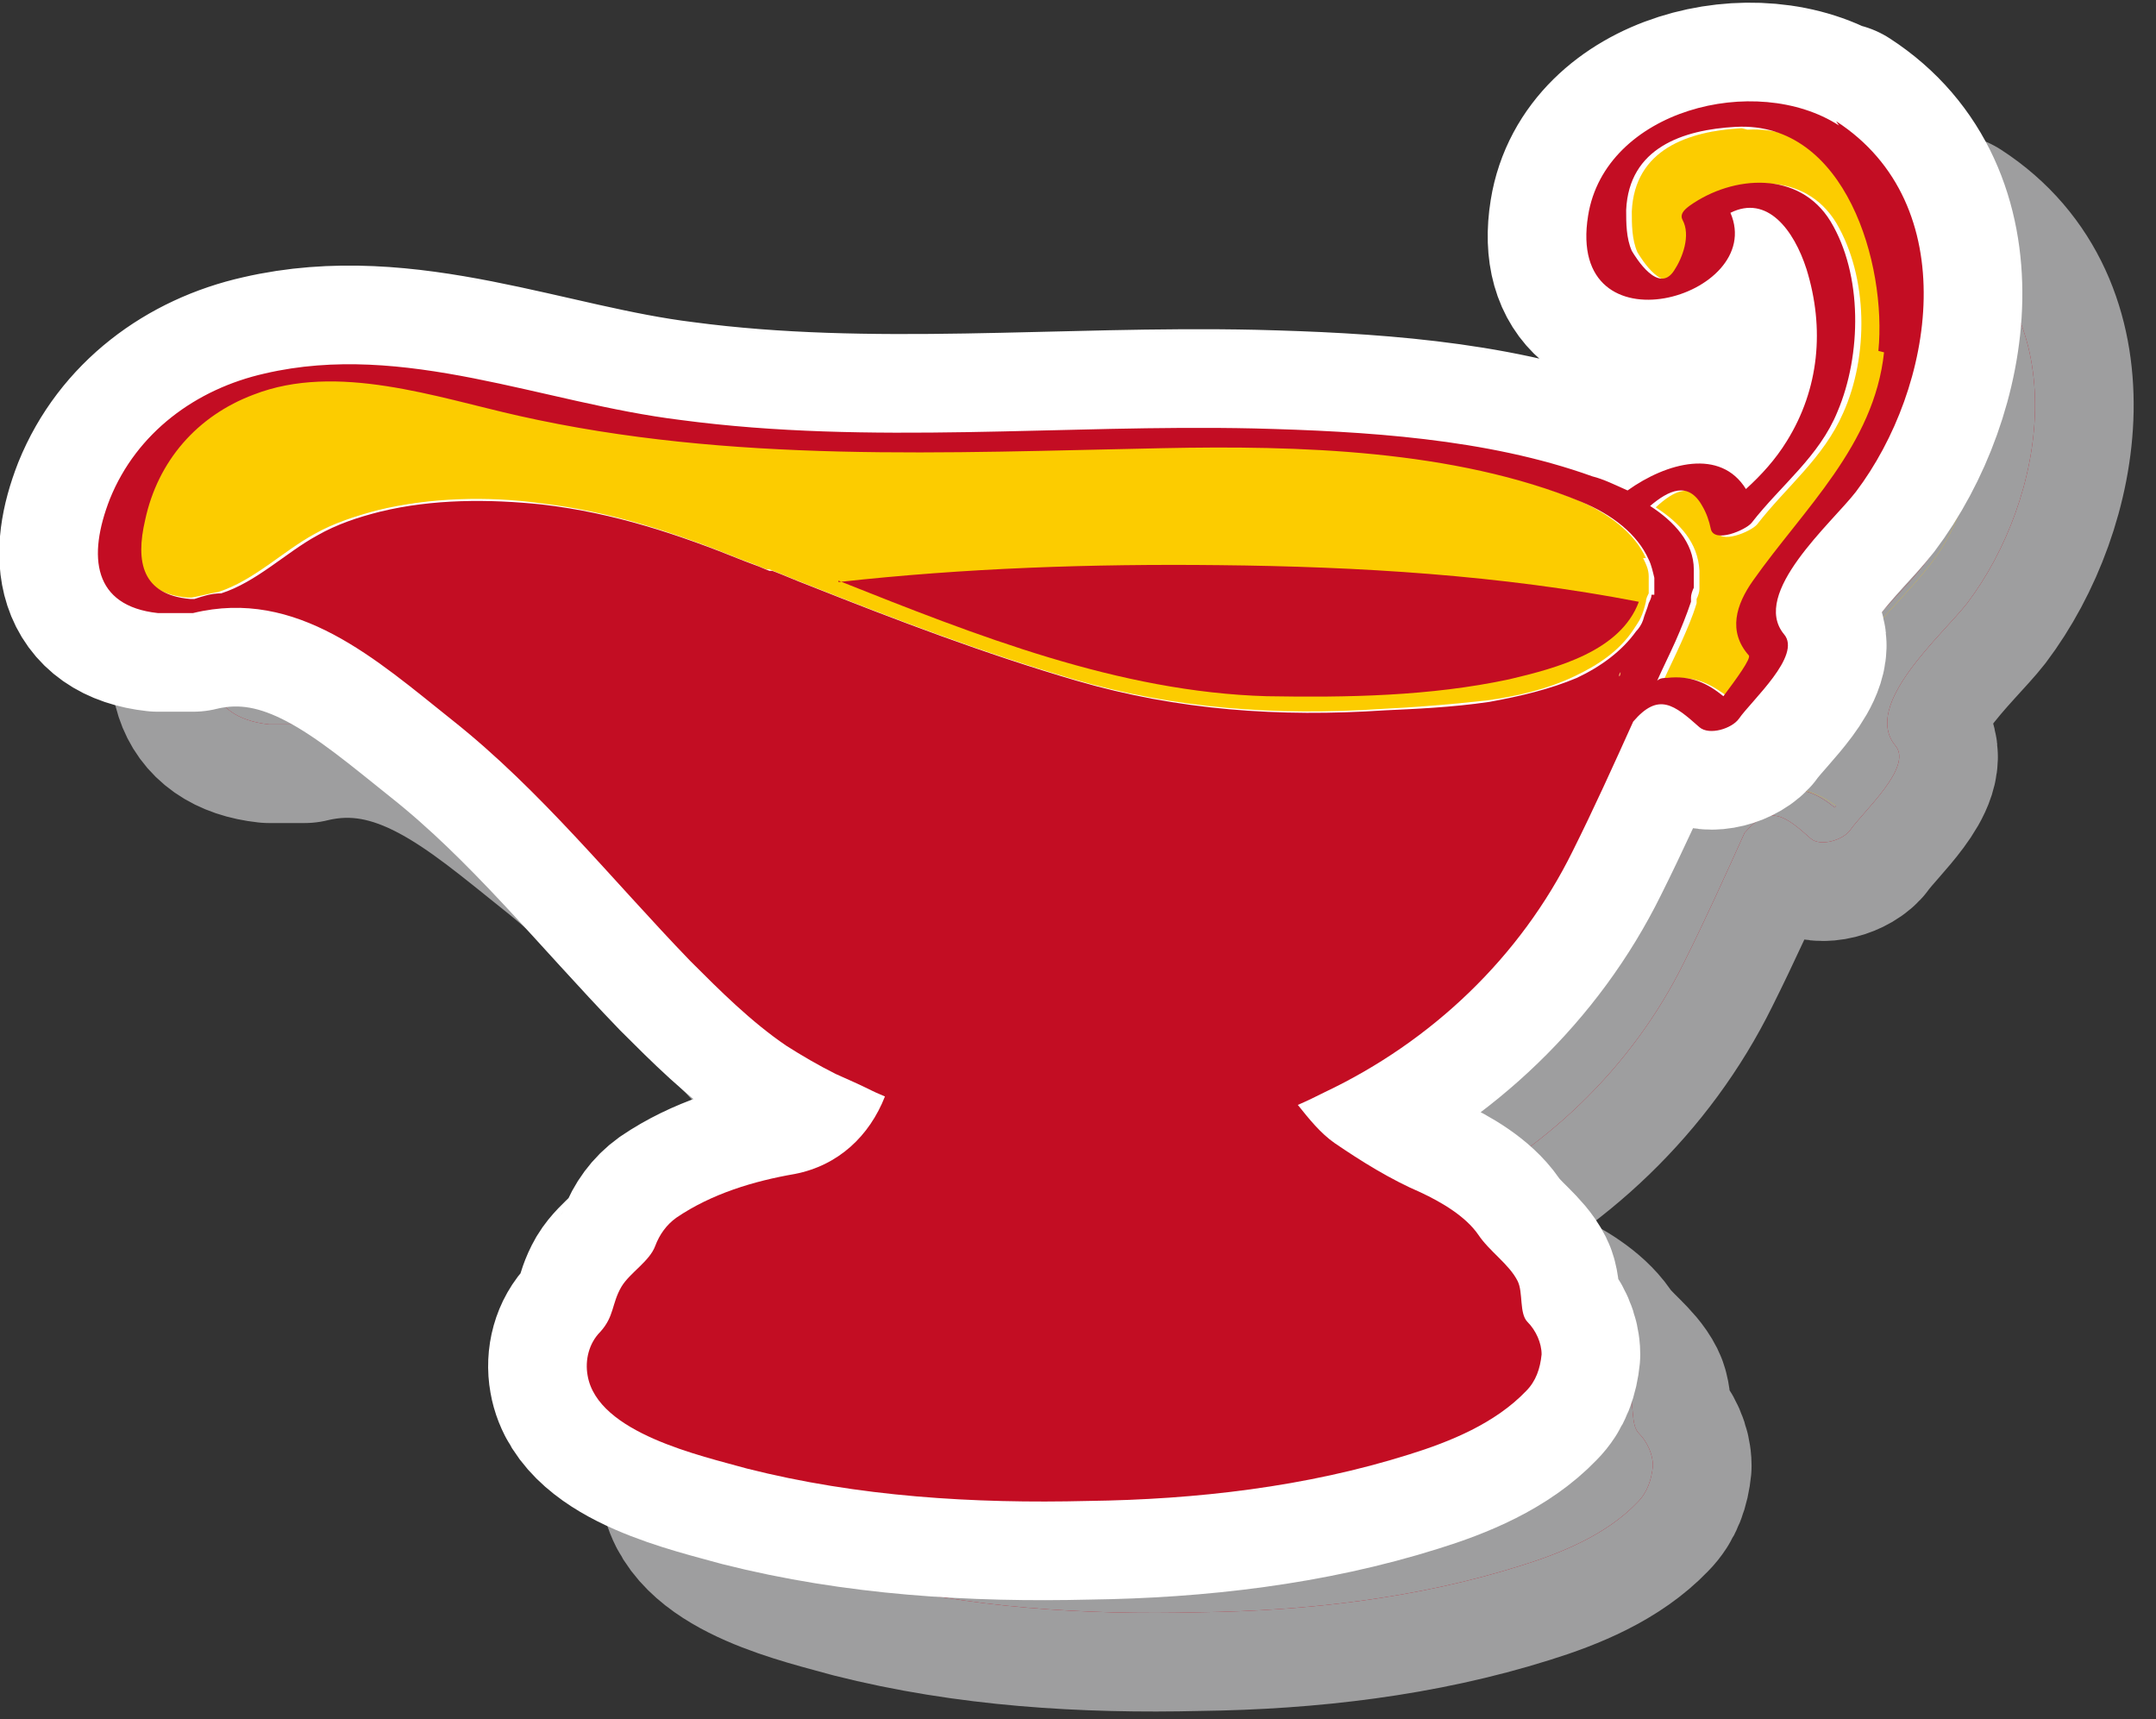 <svg xmlns="http://www.w3.org/2000/svg" viewBox="0 0 153 122"><rect x="0" y="0" width="153" height="122" fill="#333333" stroke="none"/><defs><style>.cls-1{fill:#f7b52c}.cls-2{fill:#9e9e9f}.cls-3{fill:#fccc00}.cls-4{fill:#c30d23}.cls-5,.cls-6{stroke:#fff;fill:none;stroke-linecap:round;stroke-linejoin:round;stroke-width:14px}.cls-6{stroke:#9e9e9f}</style></defs><g id="_レイヤー_1" data-name="レイヤー_1"><path class="cls-6" d="M122.8 55.9c0-.1 0-.2.1-.3 0 .1 0 .2-.1.3zm8.7-38.9c-3.8.2-7.6 1.5-7.8 5.9 0 .9 0 2 .4 2.9.3.5 1.9 3.1 3 1.4.6-.9 1.3-2.5.6-3.6-.3-.5.1-.8.5-1 3.2-2.3 7.8-2.5 10 1.1 2.3 3.9 2.3 9.5.5 13.5-1.4 3.2-4 5.2-6.1 7.9-.4.5-2.7 1.5-2.9.4-.1-.6-.3-1.1-.6-1.6-1.1-1.9-2.4-1.2-3.7 0 1.7 1.1 3 2.5 3.1 4.5v1.3c0 .2-.1.5-.2.7v.3c-.3 1-.7 1.9-1.1 2.8-.4.9-.9 1.9-1.3 2.8.2 0 .5-.1.7-.2 1.6-.3 2.8.4 4 1.3 1-1.3 2-2.7 1.8-2.9-1.5-1.7-.9-3.6.3-5.3 3.6-5.1 8.7-9.6 9.3-16.2.6-6.1-2.3-16.3-10.1-15.9zm-6.7 30.5c-.8-1.8-2.7-3.2-4.8-4.1-9-3.7-20-4-29.7-3.8-15.3.3-30.6 1.1-45.7-2.3-5.9-1.3-12.9-3.8-18.8-1.5-4 1.5-6.7 4.8-7.7 8.9-.7 3-.2 5.3 3.2 5.6h.3c.6-.1 1.3-.3 1.9-.4 2.5-.8 4.6-2.9 6.8-4.1 1.4-.8 3-1.3 4.5-1.7 3.7-.9 7.8-1 11.5-.5 5.1.6 9.6 2.1 14.3 4 .3.1.5.2.8.3.3.1.7.3 1 .4h.2c.8.3 1.7.7 2.5 1 6.3 2.5 12.6 4.9 19.1 6.8 7.2 2.1 14.4 2.6 21.9 2.1 2.1-.1 4.7-.3 7.4-.6 2.2-.3 4.3-.8 6.2-1.7 1.7-.8 3.2-1.8 4.2-3.3.2-.3.4-.6.5-.8.2-.4.3-.8.4-1.2 0-.2.1-.4.2-.6v-1.2c0-.5-.2-.9-.4-1.3zM93.4 59.6z"/><path class="cls-6" d="M138.4 16.8c-5.9-3.8-16.6-1.1-17.8 6.4-1.6 9.9 12.7 5.8 10.1-.2 2.6-1.3 4.5 1.2 5.4 4 1.3 4.2.9 8.5-1.4 12.2-.8 1.3-1.8 2.4-2.9 3.4-1.8-2.9-5.6-1.9-8.4.1-.9-.4-1.7-.8-2.5-1-7.5-2.7-16.2-3.2-24-3.4-13.6-.3-27.2 1.2-40.7-.6-9.8-1.2-19.6-5.6-29.5-3.3-4.9 1.1-9.1 4.2-11 8.9-1.6 4.1-1.2 7.6 3.4 8.1h2.5c7.4-1.8 13 3.3 18.4 7.6 6.3 5 11.3 11.3 16.9 17.1 2.1 2.1 4.3 4.3 6.8 6 1.1.7 2.3 1.4 3.5 2 .9.4 1.8.8 2.6 1.2.4.2.7.3.9.4-1.1 2.8-3.3 4.9-6.4 5.5-2.9.5-5.9 1.4-8.4 3.1-.7.5-1.2 1.2-1.5 2-.4 1.1-1.8 1.9-2.4 2.9-.7 1.2-.5 2.1-1.5 3.2-.8.8-1.1 2-.9 3.1.7 4.1 8.1 5.7 11.3 6.6 7.9 2 16.1 2.5 24.2 2.3 7.7-.1 15.5-1 22.8-3.3 2.9-.9 6.1-2.2 8.3-4.5.7-.7 1-1.6 1.1-2.6 0-.8-.4-1.7-1-2.3-.6-.6-.3-2.1-.7-2.9-.6-1.2-2-2.1-2.8-3.3-.9-1.3-2.6-2.3-4.1-3-2.1-.9-4.2-2.2-6.1-3.5-1-.7-1.8-1.7-2.6-2.7.7-.3 1.3-.6 1.9-.9 7.6-3.6 13.9-9.6 17.6-17.1 1.5-3 2.9-6.1 4.3-9.2 1.8-2.1 2.9-1.2 4.7.4.7.6 2.3.1 2.8-.6.9-1.3 4.5-4.5 3.2-6-2.4-2.9 3.4-7.9 5.1-10.1 5.6-7.4 7.7-20.4-1.4-26.3zm-45 42.8zm29.4-3.7c0-.1 0-.2.1-.3 0 .1 0 .2-.1.3zm2.3-5.8c0 .2-.1.4-.2.6-.1.4-.3.8-.4 1.2-.1.3-.3.6-.5.8-1 1.4-2.5 2.5-4.2 3.3-1.9.8-4 1.3-6.2 1.7-2.7.4-5.3.5-7.4.6-7.5.5-14.7 0-21.9-2.1-6.5-1.9-12.8-4.3-19.1-6.8-.8-.3-1.7-.7-2.5-1h-.2c-.3-.1-.7-.3-1-.4-.3-.1-.5-.2-.8-.3-4.7-1.9-9.2-3.4-14.3-4-3.8-.4-7.8-.4-11.5.5-1.6.4-3.1.9-4.5 1.7-2.2 1.2-4.3 3.3-6.8 4.1-.7 0-1.3.2-1.9.4h-.3c-3.4-.3-3.9-2.6-3.2-5.6.9-4.2 3.7-7.4 7.7-8.9 5.9-2.3 13 .2 18.8 1.5 15.1 3.4 30.4 2.6 45.7 2.3 9.6-.2 20.7.1 29.7 3.8 2.2.9 4 2.3 4.8 4.1.2.4.3.9.4 1.3v1.2zm16.5-17.2c-.7 6.6-5.7 11.1-9.3 16.2-1.2 1.7-1.8 3.6-.3 5.3.2.2-.9 1.7-1.8 2.9-1.1-.9-2.3-1.5-4-1.3-.2 0-.5 0-.7.2.4-.9.9-1.9 1.3-2.8.4-.9.8-1.9 1.1-2.8v-.3c0-.2.1-.5.2-.7v-1.3c0-1.9-1.4-3.4-3.1-4.5 1.3-1.1 2.7-1.8 3.7 0 .3.5.5 1.1.6 1.6.2 1.1 2.5.1 2.9-.4 2.1-2.7 4.8-4.7 6.1-7.9 1.7-4 1.8-9.7-.5-13.5-2.2-3.6-6.9-3.3-10-1.1-.4.3-.7.6-.5 1 .6 1.1 0 2.7-.6 3.6-1.1 1.7-2.7-.9-3-1.4-.4-.9-.4-2-.4-2.9.2-4.4 4-5.7 7.8-5.9 7.8-.4 10.7 9.8 10.1 15.9z"/><path class="cls-6" d="M67.5 49.1c9.8 3.9 19.9 7.9 30.4 8.2 5.7.1 11.6 0 17.2-1.2 3.4-.8 7.9-2 9.2-5.5-9.8-1.9-19.9-2.5-29.8-2.6-9-.1-18 .2-27 1.2z"/><path class="cls-1" d="M122.8 55.9c0-.1 0-.2.1-.3 0 .1 0 .2-.1.3z"/><path class="cls-3" d="M131.5 17c-3.8.2-7.6 1.5-7.8 5.9 0 .9 0 2 .4 2.9.3.5 1.9 3.1 3 1.4.6-.9 1.3-2.5.6-3.6-.3-.5.1-.8.5-1 3.2-2.3 7.8-2.5 10 1.1 2.3 3.9 2.3 9.5.5 13.5-1.4 3.2-4 5.2-6.1 7.9-.4.5-2.7 1.5-2.9.4-.1-.6-.3-1.1-.6-1.6-1.1-1.9-2.4-1.2-3.7 0 1.7 1.1 3 2.5 3.1 4.5v1.3c0 .2-.1.5-.2.7v.3c-.3 1-.7 1.9-1.1 2.8-.4.9-.9 1.9-1.3 2.8.2 0 .5-.1.7-.2 1.6-.3 2.8.4 4 1.3 1-1.3 2-2.7 1.8-2.9-1.5-1.7-.9-3.6.3-5.3 3.6-5.1 8.7-9.6 9.3-16.2.6-6.1-2.3-16.3-10.1-15.9zm-6.7 30.5c-.8-1.8-2.7-3.2-4.8-4.1-9-3.7-20-4-29.7-3.8-15.3.3-30.6 1.1-45.7-2.3-5.9-1.3-12.9-3.8-18.8-1.5-4 1.5-6.7 4.8-7.7 8.9-.7 3-.2 5.3 3.2 5.6h.3c.6-.1 1.3-.3 1.9-.4 2.5-.8 4.6-2.9 6.8-4.1 1.4-.8 3-1.3 4.5-1.7 3.7-.9 7.8-1 11.5-.5 5.1.6 9.6 2.1 14.3 4 .3.1.5.2.8.3.3.1.7.3 1 .4h.2c.8.3 1.7.7 2.5 1 6.3 2.5 12.6 4.9 19.1 6.8 7.2 2.1 14.4 2.6 21.9 2.1 2.1-.1 4.7-.3 7.4-.6 2.2-.3 4.3-.8 6.2-1.7 1.7-.8 3.2-1.8 4.2-3.3.2-.3.4-.6.5-.8.2-.4.3-.8.4-1.2 0-.2.1-.4.2-.6v-1.2c0-.5-.2-.9-.4-1.3z"/><path class="cls-4" d="M138.4 16.8c-5.9-3.8-16.6-1.1-17.8 6.4-1.6 9.9 12.7 5.8 10.1-.2 2.6-1.3 4.5 1.2 5.4 4 1.3 4.2.9 8.5-1.4 12.2-.8 1.3-1.8 2.4-2.9 3.4-1.8-2.9-5.6-1.9-8.4.1-.9-.4-1.7-.8-2.5-1-7.5-2.7-16.2-3.2-24-3.4-13.6-.3-27.2 1.2-40.7-.6-9.8-1.2-19.6-5.6-29.5-3.3-4.9 1.1-9.1 4.2-11 8.9-1.6 4.1-1.2 7.6 3.4 8.1h2.5c7.4-1.8 13 3.3 18.4 7.6 6.3 5 11.3 11.3 16.9 17.1 2.1 2.1 4.3 4.3 6.8 6 1.1.7 2.3 1.4 3.5 2 .9.4 1.8.8 2.6 1.2.4.2.7.3.9.4-1.1 2.8-3.3 4.9-6.4 5.5-2.9.5-5.9 1.4-8.4 3.1-.7.5-1.2 1.2-1.5 2-.4 1.1-1.8 1.9-2.4 2.9-.7 1.2-.5 2.1-1.5 3.2-.8.8-1.1 2-.9 3.1.7 4.1 8.1 5.7 11.3 6.6 7.9 2 16.1 2.5 24.2 2.3 7.7-.1 15.5-1 22.8-3.3 2.9-.9 6.1-2.2 8.3-4.5.7-.7 1-1.6 1.1-2.6 0-.8-.4-1.7-1-2.3-.6-.6-.3-2.1-.7-2.9-.6-1.2-2-2.1-2.8-3.3-.9-1.3-2.6-2.3-4.1-3-2.1-.9-4.2-2.2-6.1-3.5-1-.7-1.8-1.7-2.6-2.7.7-.3 1.3-.6 1.9-.9 7.6-3.6 13.9-9.6 17.6-17.1 1.5-3 2.9-6.1 4.3-9.2 1.8-2.1 2.9-1.2 4.7.4.7.6 2.3.1 2.8-.6.9-1.3 4.5-4.5 3.2-6-2.4-2.9 3.4-7.9 5.1-10.1 5.6-7.4 7.7-20.4-1.4-26.3zm-45 42.8zm29.4-3.7c0-.1 0-.2.1-.3 0 .1 0 .2-.1.3zm2.3-5.8c0 .2-.1.4-.2.6-.1.4-.3.8-.4 1.2-.1.3-.3.6-.5.8-1 1.4-2.5 2.5-4.2 3.3-1.9.8-4 1.3-6.2 1.7-2.7.4-5.3.5-7.4.6-7.5.5-14.7 0-21.9-2.1-6.5-1.9-12.8-4.3-19.1-6.8-.8-.3-1.7-.7-2.5-1h-.2c-.3-.1-.7-.3-1-.4-.3-.1-.5-.2-.8-.3-4.7-1.9-9.2-3.4-14.3-4-3.8-.4-7.8-.4-11.5.5-1.6.4-3.1.9-4.5 1.7-2.2 1.2-4.3 3.3-6.8 4.1-.7 0-1.3.2-1.9.4h-.3c-3.4-.3-3.9-2.6-3.2-5.6.9-4.2 3.7-7.4 7.7-8.9 5.9-2.3 13 .2 18.8 1.5 15.1 3.4 30.4 2.6 45.7 2.3 9.6-.2 20.7.1 29.7 3.8 2.2.9 4 2.3 4.8 4.1.2.4.3.9.4 1.3v1.2zm16.5-17.2c-.7 6.6-5.7 11.1-9.3 16.2-1.2 1.7-1.8 3.6-.3 5.3.2.2-.9 1.7-1.8 2.9-1.1-.9-2.3-1.5-4-1.3-.2 0-.5 0-.7.2.4-.9.9-1.9 1.3-2.8.4-.9.8-1.9 1.1-2.8v-.3c0-.2.1-.5.2-.7v-1.3c0-1.9-1.4-3.4-3.1-4.5 1.3-1.1 2.7-1.8 3.7 0 .3.5.5 1.1.6 1.6.2 1.1 2.5.1 2.9-.4 2.1-2.7 4.8-4.7 6.1-7.9 1.7-4 1.8-9.7-.5-13.5-2.2-3.6-6.9-3.3-10-1.1-.4.3-.7.6-.5 1 .6 1.1 0 2.7-.6 3.6-1.1 1.7-2.7-.9-3-1.4-.4-.9-.4-2-.4-2.9.2-4.4 4-5.7 7.8-5.9 7.8-.4 10.7 9.8 10.1 15.9z"/><path class="cls-4" d="M67.5 49.1c9.8 3.9 19.9 7.9 30.4 8.2 5.7.1 11.6 0 17.2-1.2 3.4-.8 7.9-2 9.2-5.5-9.8-1.9-19.9-2.5-29.8-2.6-9-.1-18 .2-27 1.2z"/><path class="cls-2" d="M122.8 55.9c0-.1 0-.2.1-.3 0 .1 0 .2-.1.3zm8.7-38.9c-3.8.2-7.6 1.5-7.8 5.9 0 .9 0 2 .4 2.9.3.5 1.9 3.1 3 1.4.6-.9 1.3-2.5.6-3.6-.3-.5.1-.8.5-1 3.2-2.3 7.8-2.5 10 1.1 2.3 3.9 2.3 9.5.5 13.5-1.4 3.2-4 5.2-6.1 7.9-.4.5-2.7 1.5-2.9.4-.1-.6-.3-1.1-.6-1.6-1.1-1.9-2.4-1.2-3.7 0 1.7 1.1 3 2.5 3.1 4.5v1.3c0 .2-.1.5-.2.7v.3c-.3 1-.7 1.9-1.1 2.8-.4.9-.9 1.9-1.3 2.8.2 0 .5-.1.7-.2 1.6-.3 2.8.4 4 1.3 1-1.3 2-2.7 1.8-2.9-1.5-1.7-.9-3.6.3-5.3 3.6-5.1 8.7-9.6 9.3-16.2.6-6.1-2.3-16.3-10.1-15.9zm-6.7 30.5c-.8-1.8-2.7-3.2-4.8-4.1-9-3.7-20-4-29.7-3.8-15.3.3-30.6 1.1-45.7-2.3-5.9-1.3-12.9-3.8-18.8-1.5-4 1.5-6.7 4.8-7.7 8.9-.7 3-.2 5.3 3.2 5.6h.3c.6-.1 1.3-.3 1.9-.4 2.5-.8 4.6-2.9 6.8-4.1 1.4-.8 3-1.3 4.5-1.7 3.7-.9 7.8-1 11.5-.5 5.1.6 9.6 2.1 14.3 4 .3.1.5.2.8.3.3.1.7.3 1 .4h.2c.8.3 1.7.7 2.5 1 6.3 2.5 12.6 4.9 19.1 6.8 7.2 2.1 14.4 2.6 21.9 2.1 2.1-.1 4.7-.3 7.4-.6 2.2-.3 4.3-.8 6.2-1.7 1.7-.8 3.2-1.8 4.2-3.3.2-.3.4-.6.5-.8.2-.4.3-.8.4-1.2 0-.2.1-.4.2-.6v-1.2c0-.5-.2-.9-.4-1.3zM93.4 59.6z"/><path class="cls-2" d="M138.4 16.8c-5.9-3.8-16.6-1.1-17.8 6.4-1.6 9.9 12.7 5.8 10.1-.2 2.6-1.3 4.5 1.2 5.4 4 1.3 4.2.9 8.5-1.4 12.2-.8 1.3-1.8 2.4-2.9 3.4-1.8-2.9-5.6-1.9-8.4.1-.9-.4-1.7-.8-2.5-1-7.5-2.7-16.2-3.2-24-3.4-13.6-.3-27.2 1.2-40.7-.6-9.8-1.2-19.6-5.6-29.5-3.3-4.9 1.1-9.1 4.2-11 8.9-1.6 4.1-1.2 7.6 3.4 8.1h2.5c7.4-1.8 13 3.3 18.4 7.6 6.3 5 11.3 11.3 16.9 17.1 2.1 2.1 4.3 4.3 6.8 6 1.1.7 2.3 1.4 3.5 2 .9.4 1.8.8 2.6 1.2.4.2.7.3.9.4-1.1 2.8-3.3 4.9-6.4 5.5-2.9.5-5.9 1.4-8.4 3.1-.7.5-1.2 1.2-1.5 2-.4 1.1-1.8 1.9-2.4 2.9-.7 1.2-.5 2.1-1.5 3.2-.8.8-1.1 2-.9 3.1.7 4.1 8.1 5.7 11.3 6.6 7.9 2 16.1 2.5 24.2 2.3 7.7-.1 15.5-1 22.8-3.3 2.9-.9 6.1-2.2 8.3-4.5.7-.7 1-1.6 1.1-2.6 0-.8-.4-1.7-1-2.3-.6-.6-.3-2.1-.7-2.9-.6-1.2-2-2.1-2.8-3.3-.9-1.3-2.6-2.3-4.1-3-2.1-.9-4.2-2.2-6.1-3.5-1-.7-1.8-1.7-2.6-2.7.7-.3 1.3-.6 1.9-.9 7.6-3.6 13.9-9.6 17.6-17.1 1.5-3 2.9-6.1 4.3-9.2 1.8-2.1 2.9-1.2 4.7.4.7.6 2.3.1 2.8-.6.9-1.3 4.5-4.5 3.2-6-2.4-2.9 3.4-7.9 5.1-10.1 5.6-7.4 7.7-20.4-1.4-26.3zm-45 42.8zm29.4-3.7c0-.1 0-.2.1-.3 0 .1 0 .2-.1.3zm2.3-5.8c0 .2-.1.4-.2.6-.1.4-.3.8-.4 1.2-.1.3-.3.6-.5.8-1 1.4-2.5 2.5-4.2 3.3-1.9.8-4 1.3-6.2 1.7-2.7.4-5.3.5-7.4.6-7.5.5-14.7 0-21.9-2.1-6.5-1.9-12.8-4.3-19.1-6.8-.8-.3-1.7-.7-2.5-1h-.2c-.3-.1-.7-.3-1-.4-.3-.1-.5-.2-.8-.3-4.7-1.9-9.2-3.4-14.3-4-3.8-.4-7.8-.4-11.5.5-1.6.4-3.1.9-4.5 1.7-2.2 1.2-4.3 3.3-6.8 4.1-.7 0-1.3.2-1.9.4h-.3c-3.4-.3-3.9-2.6-3.2-5.6.9-4.2 3.7-7.4 7.7-8.9 5.9-2.3 13 .2 18.8 1.5 15.1 3.4 30.4 2.6 45.7 2.3 9.6-.2 20.7.1 29.7 3.8 2.2.9 4 2.3 4.8 4.1.2.4.3.9.4 1.3v1.2zm16.5-17.2c-.7 6.6-5.7 11.1-9.3 16.2-1.2 1.7-1.8 3.6-.3 5.3.2.2-.9 1.7-1.8 2.9-1.1-.9-2.3-1.5-4-1.3-.2 0-.5 0-.7.2.4-.9.9-1.9 1.3-2.8.4-.9.8-1.9 1.1-2.8v-.3c0-.2.1-.5.2-.7v-1.3c0-1.9-1.4-3.4-3.1-4.5 1.3-1.1 2.7-1.8 3.7 0 .3.5.5 1.1.6 1.6.2 1.1 2.5.1 2.9-.4 2.1-2.7 4.8-4.7 6.1-7.9 1.7-4 1.8-9.7-.5-13.5-2.2-3.6-6.9-3.3-10-1.1-.4.3-.7.6-.5 1 .6 1.1 0 2.7-.6 3.6-1.1 1.7-2.7-.9-3-1.4-.4-.9-.4-2-.4-2.9.2-4.4 4-5.7 7.8-5.9 7.8-.4 10.7 9.8 10.1 15.9z"/><path class="cls-2" d="M67.5 49.1c9.8 3.9 19.9 7.9 30.4 8.2 5.7.1 11.6 0 17.2-1.2 3.4-.8 7.9-2 9.2-5.5-9.8-1.9-19.9-2.5-29.8-2.6-9-.1-18 .2-27 1.2z"/><path class="cls-5" d="M114.9 48c0-.1 0-.2.1-.3 0 .1 0 .2-.1.3zm8.7-38.9c-3.8.2-7.6 1.5-7.8 5.9 0 .9 0 2 .4 2.9.3.5 1.9 3.1 3 1.4.6-.9 1.3-2.5.6-3.6-.3-.5.1-.8.5-1 3.2-2.3 7.8-2.5 10 1.1 2.3 3.9 2.3 9.5.5 13.5-1.4 3.2-4 5.2-6.1 7.9-.4.5-2.7 1.5-2.9.4-.1-.6-.3-1.1-.6-1.6-1.1-1.9-2.4-1.2-3.7 0 1.7 1.1 3 2.5 3.1 4.5v1.3c0 .2-.1.5-.2.7v.3c-.3 1-.7 1.9-1.1 2.8-.4.9-.9 1.9-1.3 2.8.2 0 .5-.1.7-.2 1.6-.3 2.8.4 4 1.3 1-1.3 2-2.7 1.8-2.9-1.5-1.7-.9-3.6.3-5.3 3.6-5.1 8.7-9.6 9.3-16.2.6-6.1-2.3-16.3-10.1-15.9zm-6.8 30.5c-.8-1.8-2.7-3.2-4.8-4.1-9-3.7-20-4-29.7-3.8-15.3.3-30.6 1.1-45.7-2.3-5.9-1.3-12.9-3.8-18.8-1.5-4 1.5-6.7 4.8-7.7 8.9-.7 3-.2 5.3 3.2 5.6h.3c.6-.1 1.3-.3 1.9-.4 2.5-.8 4.6-2.9 6.8-4.1 1.4-.8 3-1.3 4.5-1.7 3.7-.9 7.8-1 11.5-.5 5.1.6 9.6 2.1 14.3 4 .3.1.5.2.8.3.3.1.7.3 1 .4h.2c.8.3 1.7.7 2.5 1 6.3 2.5 12.6 4.9 19.1 6.8 7.2 2.1 14.4 2.6 21.9 2.1 2.1-.1 4.7-.3 7.4-.6 2.2-.3 4.3-.8 6.2-1.7 1.7-.8 3.2-1.8 4.2-3.3.2-.3.4-.6.5-.8.2-.4.3-.8.4-1.2 0-.2.1-.4.2-.6v-1.2c0-.5-.2-.9-.4-1.3zM85.5 51.7z"/><path class="cls-5" d="M130.5 8.9c-5.9-3.8-16.6-1.1-17.8 6.4-1.6 9.9 12.7 5.8 10.1-.2 2.6-1.3 4.5 1.2 5.4 4 1.3 4.2.9 8.5-1.4 12.2-.8 1.3-1.8 2.4-2.9 3.4-1.8-2.9-5.6-1.9-8.4.1-.9-.4-1.7-.8-2.5-1-7.5-2.7-16.2-3.2-24-3.4-13.6-.3-27.2 1.2-40.7-.6-9.8-1.2-19.6-5.6-29.5-3.3-4.9 1.1-9.1 4.2-11 8.9-1.6 4.1-1.2 7.6 3.4 8.1h2.5c7.4-1.8 13 3.3 18.4 7.6 6.3 5 11.3 11.3 16.9 17.1 2.1 2.1 4.3 4.3 6.8 6 1.1.7 2.3 1.4 3.5 2 .9.4 1.8.8 2.6 1.2.4.2.7.3.9.4-1.1 2.8-3.3 4.9-6.4 5.5-2.9.5-5.9 1.4-8.4 3.1-.7.5-1.2 1.2-1.5 2-.4 1.1-1.8 1.9-2.4 2.9-.7 1.2-.5 2.1-1.5 3.2-.8.8-1.1 2-.9 3.1.7 4.1 8.1 5.7 11.3 6.6 7.9 2 16.1 2.5 24.2 2.3 7.7-.1 15.5-1 22.8-3.3 2.9-.9 6.1-2.2 8.3-4.5.7-.7 1-1.6 1.1-2.6 0-.8-.4-1.7-1-2.3-.6-.6-.3-2.1-.7-2.9-.6-1.2-2-2.1-2.8-3.3-.9-1.3-2.6-2.3-4.1-3-2.1-.9-4.2-2.2-6.1-3.5-1-.7-1.8-1.7-2.6-2.7.7-.3 1.3-.6 1.9-.9 7.6-3.6 13.9-9.6 17.6-17.1 1.5-3 2.9-6.1 4.3-9.2 1.8-2.1 2.9-1.2 4.7.4.7.6 2.3.1 2.8-.6.9-1.3 4.5-4.5 3.2-6-2.4-2.9 3.4-7.9 5.1-10.1 5.6-7.4 7.7-20.4-1.4-26.3zm-45 42.8zm29.4-3.7c0-.1 0-.2.1-.3 0 .1 0 .2-.1.3zm2.3-5.8c0 .2-.1.4-.2.6-.1.4-.3.8-.4 1.2-.1.3-.3.6-.5.8-1 1.4-2.5 2.5-4.2 3.3-1.9.8-4 1.3-6.2 1.7-2.7.4-5.3.5-7.4.6-7.5.5-14.7 0-21.9-2.1-6.5-1.9-12.8-4.3-19.1-6.8-.8-.3-1.7-.7-2.5-1h-.2c-.3-.1-.7-.3-1-.4-.3-.1-.5-.2-.8-.3-4.7-1.9-9.2-3.4-14.3-4-3.8-.4-7.8-.4-11.5.5-1.6.4-3.1.9-4.5 1.7-2.2 1.2-4.3 3.3-6.8 4.1-.7 0-1.3.2-1.9.4h-.3c-3.4-.3-3.9-2.6-3.2-5.6.9-4.2 3.7-7.4 7.7-8.9 5.9-2.3 13 .2 18.8 1.5 15.1 3.4 30.4 2.6 45.7 2.3 9.6-.2 20.7.1 29.7 3.8 2.2.9 4 2.3 4.8 4.1.2.4.3.9.4 1.3v1.2zM133.7 25c-.7 6.6-5.7 11.1-9.3 16.2-1.2 1.7-1.8 3.6-.3 5.3.2.2-.9 1.7-1.8 2.9-1.1-.9-2.3-1.5-4-1.3-.2 0-.5 0-.7.2.4-.9.9-1.9 1.3-2.8.4-.9.8-1.9 1.1-2.8v-.3c0-.2.1-.5.2-.7v-1.3c0-1.9-1.4-3.4-3.1-4.5 1.3-1.1 2.7-1.8 3.7 0 .3.5.5 1.1.6 1.6.2 1.1 2.5.1 2.9-.4 2.1-2.7 4.8-4.7 6.1-7.9 1.7-4 1.8-9.7-.5-13.5-2.2-3.6-6.9-3.3-10-1.1-.4.3-.7.6-.5 1 .6 1.1 0 2.7-.6 3.6-1.1 1.7-2.7-.9-3-1.4-.4-.9-.4-2-.4-2.9.2-4.4 4-5.7 7.8-5.9 7.8-.4 10.7 9.8 10.1 15.9z"/><path class="cls-5" d="M59.5 41.2c9.8 3.9 19.9 7.9 30.4 8.2 5.7.1 11.6 0 17.2-1.2 3.4-.8 7.9-2 9.2-5.5-9.8-1.9-19.9-2.5-29.8-2.6-9-.1-18 .2-27 1.2z"/><path class="cls-1" d="M114.9 48c0-.1 0-.2.1-.3 0 .1 0 .2-.1.3z"/><path class="cls-3" d="M123.6 9.1c-3.8.2-7.6 1.5-7.8 5.9 0 .9 0 2 .4 2.9.3.5 1.9 3.1 3 1.4.6-.9 1.3-2.5.6-3.6-.3-.5.1-.8.5-1 3.2-2.3 7.8-2.5 10 1.1 2.3 3.9 2.3 9.5.5 13.5-1.4 3.2-4 5.2-6.1 7.9-.4.5-2.7 1.5-2.9.4-.1-.6-.3-1.1-.6-1.6-1.1-1.9-2.4-1.2-3.7 0 1.7 1.1 3 2.5 3.1 4.5v1.3c0 .2-.1.5-.2.7v.3c-.3 1-.7 1.9-1.1 2.8-.4.9-.9 1.9-1.3 2.8.2 0 .5-.1.7-.2 1.6-.3 2.8.4 4 1.3 1-1.3 2-2.7 1.8-2.9-1.5-1.7-.9-3.6.3-5.3 3.6-5.1 8.7-9.6 9.3-16.2.6-6.1-2.3-16.3-10.1-15.9zm-6.8 30.5c-.8-1.8-2.7-3.2-4.8-4.1-9-3.7-20-4-29.7-3.8-15.3.3-30.6 1.1-45.7-2.3-5.9-1.3-12.9-3.8-18.8-1.5-4 1.5-6.7 4.8-7.7 8.9-.7 3-.2 5.3 3.2 5.6h.3c.6-.1 1.3-.3 1.9-.4 2.5-.8 4.6-2.9 6.8-4.1 1.4-.8 3-1.3 4.5-1.7 3.7-.9 7.8-1 11.5-.5 5.1.6 9.6 2.1 14.3 4 .3.1.5.2.8.3.3.1.7.3 1 .4h.2c.8.3 1.7.7 2.5 1 6.3 2.5 12.6 4.9 19.1 6.8 7.2 2.1 14.4 2.6 21.9 2.1 2.1-.1 4.7-.3 7.4-.6 2.2-.3 4.3-.8 6.2-1.7 1.7-.8 3.2-1.8 4.2-3.3.2-.3.4-.6.5-.8.2-.4.3-.8.4-1.2 0-.2.1-.4.2-.6v-1.2c0-.5-.2-.9-.4-1.3z"/><path class="cls-4" d="M130.5 8.9c-5.9-3.8-16.6-1.1-17.8 6.4-1.6 9.9 12.7 5.8 10.1-.2 2.6-1.3 4.5 1.2 5.4 4 1.3 4.2.9 8.5-1.4 12.2-.8 1.3-1.8 2.4-2.9 3.4-1.8-2.9-5.6-1.9-8.4.1-.9-.4-1.7-.8-2.5-1-7.5-2.7-16.2-3.2-24-3.4-13.6-.3-27.2 1.2-40.7-.6-9.8-1.2-19.6-5.6-29.5-3.3-4.9 1.1-9.1 4.2-11 8.9-1.6 4.1-1.2 7.6 3.4 8.1h2.5c7.4-1.8 13 3.3 18.4 7.6 6.3 5 11.3 11.3 16.9 17.1 2.1 2.1 4.3 4.3 6.8 6 1.1.7 2.3 1.4 3.5 2 .9.4 1.8.8 2.6 1.2.4.2.7.3.9.4-1.1 2.8-3.3 4.9-6.4 5.5-2.9.5-5.9 1.4-8.4 3.1-.7.5-1.2 1.2-1.5 2-.4 1.1-1.8 1.9-2.4 2.9-.7 1.2-.5 2.1-1.5 3.2-.8.8-1.1 2-.9 3.1.7 4.1 8.1 5.7 11.3 6.6 7.9 2 16.1 2.5 24.2 2.3 7.7-.1 15.5-1 22.8-3.3 2.9-.9 6.1-2.2 8.3-4.5.7-.7 1-1.6 1.1-2.6 0-.8-.4-1.7-1-2.3-.6-.6-.3-2.1-.7-2.9-.6-1.2-2-2.1-2.8-3.3-.9-1.3-2.6-2.3-4.1-3-2.1-.9-4.2-2.2-6.1-3.5-1-.7-1.8-1.7-2.6-2.7.7-.3 1.3-.6 1.9-.9 7.6-3.6 13.9-9.6 17.6-17.1 1.5-3 2.9-6.1 4.3-9.2 1.8-2.1 2.9-1.2 4.7.4.7.6 2.3.1 2.8-.6.9-1.3 4.5-4.5 3.2-6-2.4-2.9 3.4-7.9 5.1-10.1 5.6-7.4 7.7-20.4-1.4-26.3zm-45 42.8zm29.4-3.7c0-.1 0-.2.1-.3 0 .1 0 .2-.1.3zm2.3-5.8c0 .2-.1.4-.2.6-.1.4-.3.8-.4 1.2-.1.3-.3.6-.5.8-1 1.4-2.5 2.5-4.2 3.3-1.9.8-4 1.3-6.2 1.7-2.7.4-5.3.5-7.4.6-7.5.5-14.7 0-21.9-2.1-6.5-1.9-12.8-4.3-19.1-6.8-.8-.3-1.7-.7-2.5-1h-.2c-.3-.1-.7-.3-1-.4-.3-.1-.5-.2-.8-.3-4.7-1.9-9.2-3.4-14.3-4-3.8-.4-7.8-.4-11.5.5-1.6.4-3.1.9-4.5 1.7-2.2 1.2-4.3 3.3-6.8 4.1-.7 0-1.3.2-1.9.4h-.3c-3.4-.3-3.9-2.6-3.2-5.6.9-4.2 3.7-7.4 7.7-8.9 5.9-2.3 13 .2 18.8 1.5 15.1 3.4 30.4 2.6 45.7 2.3 9.6-.2 20.7.1 29.7 3.8 2.2.9 4 2.3 4.8 4.1.2.4.3.9.4 1.3v1.2zM133.7 25c-.7 6.6-5.7 11.1-9.3 16.2-1.2 1.7-1.8 3.6-.3 5.3.2.2-.9 1.7-1.8 2.9-1.1-.9-2.3-1.5-4-1.3-.2 0-.5 0-.7.2.4-.9.9-1.9 1.3-2.8.4-.9.8-1.9 1.1-2.8v-.3c0-.2.1-.5.2-.7v-1.3c0-1.9-1.4-3.4-3.1-4.5 1.3-1.1 2.7-1.8 3.7 0 .3.5.5 1.1.6 1.6.2 1.1 2.5.1 2.9-.4 2.1-2.7 4.8-4.7 6.1-7.9 1.7-4 1.8-9.7-.5-13.5-2.2-3.6-6.9-3.3-10-1.1-.4.3-.7.6-.5 1 .6 1.1 0 2.7-.6 3.6-1.1 1.7-2.7-.9-3-1.4-.4-.9-.4-2-.4-2.9.2-4.4 4-5.7 7.8-5.9 7.8-.4 10.7 9.8 10.1 15.9z"/><path class="cls-4" d="M59.5 41.2c9.8 3.9 19.9 7.9 30.4 8.2 5.7.1 11.6 0 17.2-1.2 3.4-.8 7.9-2 9.2-5.5-9.8-1.9-19.9-2.5-29.8-2.6-9-.1-18 .2-27 1.2z"/></g></svg>